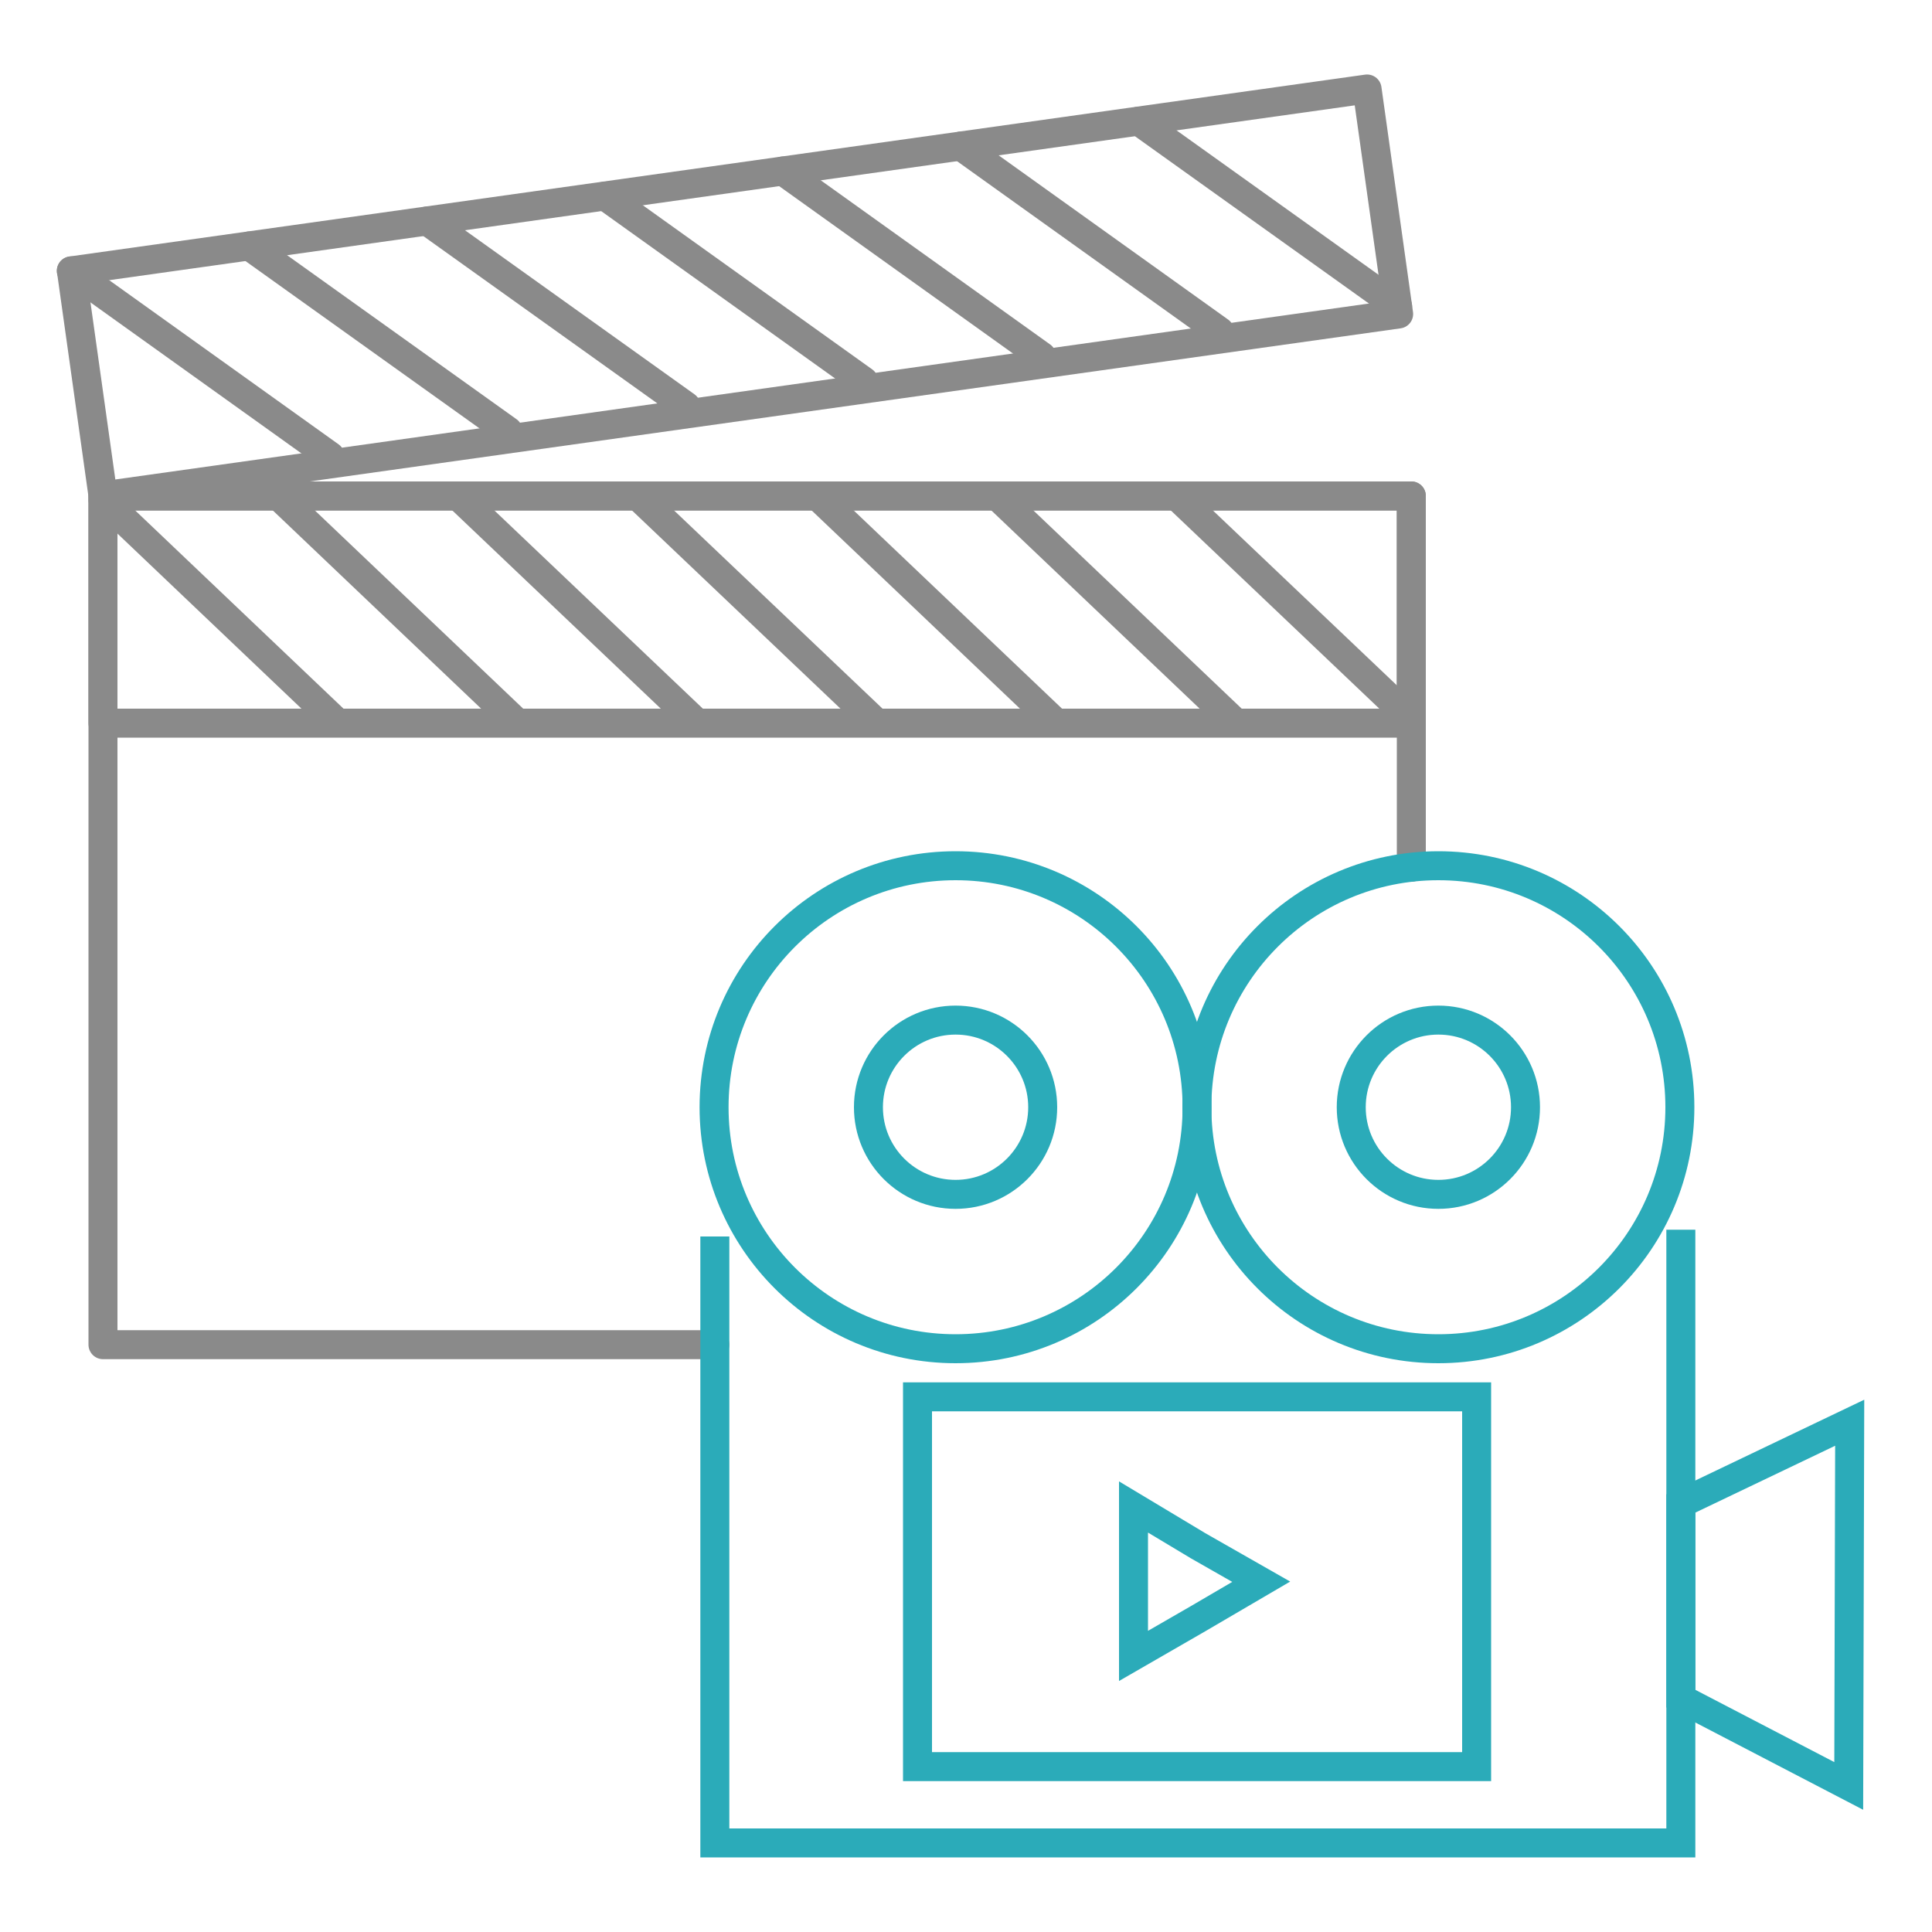 <svg id="圖層_1" data-name="圖層 1" xmlns="http://www.w3.org/2000/svg" viewBox="0 0 100 100"><defs><style>.cls-1,.cls-2,.cls-3{fill:none;}.cls-1,.cls-2{stroke:#8a8a8a;stroke-linecap:round;stroke-linejoin:round;}.cls-1,.cls-3{stroke-width:1.5px;}.cls-2{stroke-width:1.5px;}.cls-3{stroke:#2babb9;stroke-miterlimit:10;}</style></defs><g id="组_412" data-name="组 412"><path id="路径_190" data-name="路径 190" class="cls-1" d="M37,69.6H5.33V25.67H73.05V44.89"/><g id="组_409" data-name="组 409"><rect id="矩形_16" data-name="矩形 16" class="cls-2" x="4.18" y="9.26" width="67.72" height="11.76" transform="translate(-1.73 5.43) rotate(-7.99)"/><g id="组_408" data-name="组 408"><line id="直线_293" data-name="直线 293" class="cls-1" x1="3.69" y1="14.02" x2="17.09" y2="23.61"/><line id="直线_294" data-name="直线 294" class="cls-1" x1="12.9" y1="12.73" x2="26.3" y2="22.31"/><line id="直线_295" data-name="直线 295" class="cls-1" x1="22.11" y1="11.44" x2="35.51" y2="21.02"/><line id="直线_296" data-name="直线 296" class="cls-1" x1="31.32" y1="10.15" x2="44.71" y2="19.73"/><line id="直线_297" data-name="直线 297" class="cls-1" x1="40.52" y1="8.85" x2="53.92" y2="18.44"/><line id="直线_298" data-name="直线 298" class="cls-1" x1="49.73" y1="7.56" x2="63.13" y2="17.15"/><line id="直线_299" data-name="直线 299" class="cls-1" x1="58.94" y1="6.27" x2="72.34" y2="15.85"/></g></g><rect id="矩形_17" data-name="矩形 17" class="cls-1" x="5.33" y="25.67" width="67.72" height="11.76"/><g id="组_410" data-name="组 410"><line id="直线_300" data-name="直线 300" class="cls-1" x1="5.33" y1="25.87" x2="17.26" y2="37.22"/><line id="直线_301" data-name="直线 301" class="cls-1" x1="14.63" y1="25.87" x2="26.56" y2="37.22"/><line id="直线_302" data-name="直线 302" class="cls-1" x1="23.92" y1="25.87" x2="35.86" y2="37.22"/><line id="直线_303" data-name="直线 303" class="cls-1" x1="33.22" y1="25.87" x2="45.16" y2="37.22"/><line id="直线_304" data-name="直线 304" class="cls-1" x1="42.52" y1="25.87" x2="54.45" y2="37.22"/><line id="直线_305" data-name="直线 305" class="cls-1" x1="51.82" y1="25.87" x2="63.75" y2="37.22"/><line id="直线_306" data-name="直线 306" class="cls-1" x1="61.11" y1="25.87" x2="73.05" y2="37.22"/></g><g id="组_411" data-name="组 411"><path id="路径_191" data-name="路径 191" class="cls-3" d="M87,63.65V95.39H37V64"/><path id="路径_192" data-name="路径 192" class="cls-3" d="M95.69,92.44,87,87.92V77.82l8.74-4.18Z"/><circle id="椭圆_8" data-name="椭圆 8" class="cls-3" cx="74.45" cy="57.31" r="12.5"/><circle id="椭圆_9" data-name="椭圆 9" class="cls-3" cx="74.45" cy="57.31" r="4.51"/><circle id="椭圆_10" data-name="椭圆 10" class="cls-3" cx="49.46" cy="57.31" r="12.5"/><circle id="椭圆_11" data-name="椭圆 11" class="cls-3" cx="49.46" cy="57.31" r="4.51"/></g><path id="路径_194" data-name="路径 194" class="cls-3" d="M65.28,81.87,62,83.79l-3.33,1.92V78L62,80Z"/><rect id="矩形_18" data-name="矩形 18" class="cls-3" x="47.49" y="72.3" width="28.94" height="19.14"/></g></svg>